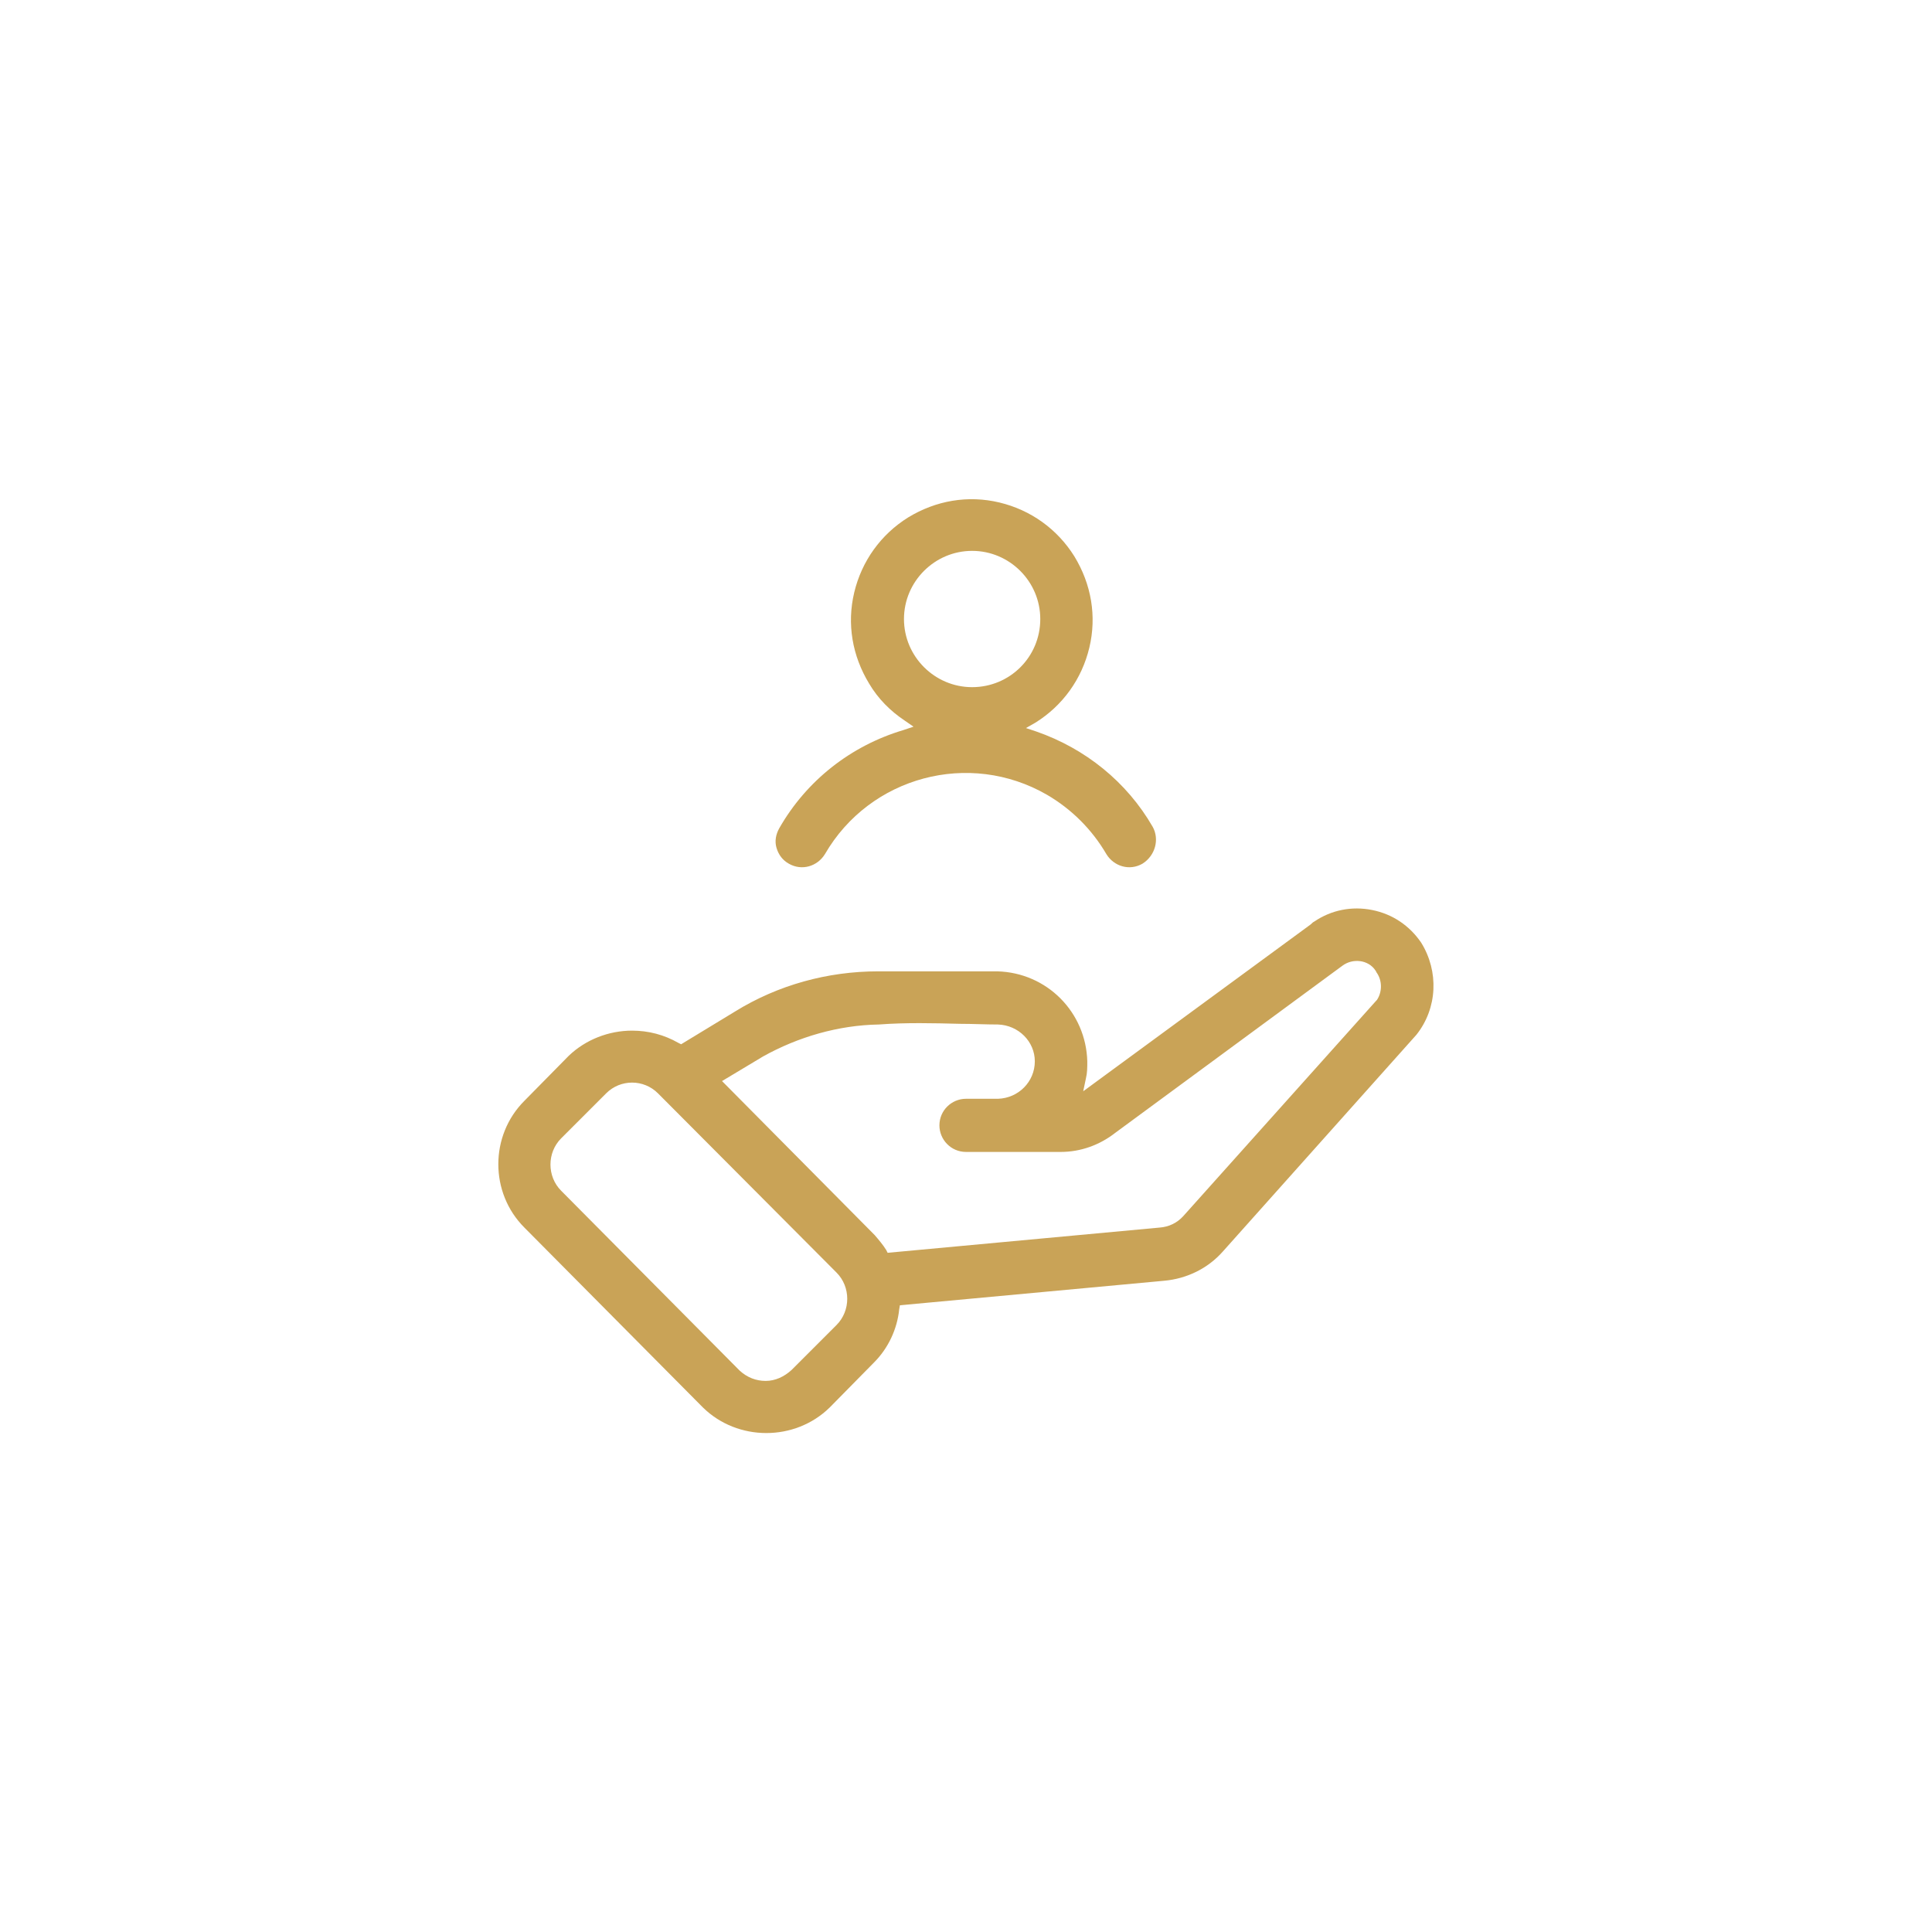 <?xml version="1.0" encoding="utf-8"?>
<!-- Generator: Adobe Illustrator 26.3.1, SVG Export Plug-In . SVG Version: 6.00 Build 0)  -->
<svg version="1.1" id="Layer_1" xmlns="http://www.w3.org/2000/svg" xmlns:xlink="http://www.w3.org/1999/xlink" x="0px" y="0px"
	 viewBox="0 0 283.5 283.5" style="enable-background:new 0 0 283.5 283.5;" xml:space="preserve">
<style type="text/css">
	.st0{fill:#C9A357;}
	.st1{fill:#FFFFFF;}
</style>
<g id="customer-2" transform="translate(0.749 0.734)">
	<g id="Path_181">
		<path class="st0" d="M168.4,120.6c-3.8-6.6-9.9-11.5-17.1-14l-1.5-0.5l1.4-0.8c4-2.5,6.8-6.4,7.9-11c1.1-4.6,0.3-9.3-2.2-13.4
			c-2.5-4-6.4-6.8-11-7.9c-4.6-1.1-9.3-0.3-13.4,2.2c-4,2.5-6.8,6.4-7.9,11c-1.1,4.6-0.3,9.3,2.2,13.4c1.3,2.2,3.1,4,5.2,5.4
			l1.3,0.9l-1.5,0.5c-7.7,2.3-14.2,7.4-18.2,14.4c-0.5,0.9-0.7,1.9-0.4,2.9c0.3,1,0.9,1.8,1.8,2.3c1.9,1.1,4.2,0.4,5.3-1.4
			c6.6-11.4,21.2-15.3,32.6-8.7c3.6,2.1,6.6,5.1,8.7,8.7c1.1,1.8,3.4,2.5,5.3,1.4C168.8,124.8,169.4,122.4,168.4,120.6z
			 M141.9,100.1c-5.5,0-10-4.5-10-10c0-5.5,4.5-10,10-10c5.5,0,10,4.5,10,10C151.9,95.7,147.4,100.1,141.9,100.1z"/>
	</g>
	<g id="Path_182">
		<path class="st0" d="M207.8,137.6c-1.7-2.5-4.2-4.2-7.2-4.8c-3-0.6-6,0-8.5,1.7c-0.2,0.1-0.3,0.2-0.5,0.4l-33.4,24.5l0.4-1.9
			c0.2-0.8,0.2-1.6,0.2-2.5c-0.2-7.2-5.9-13-13.2-13.2h-17.5c-7.4,0-14.7,2-21,5.9l-7.9,4.8l-0.4-0.2c-2.1-1.2-4.4-1.8-6.8-1.8
			c-3.4,0-6.8,1.3-9.3,3.7l-6.5,6.6c-5.1,5.1-5.1,13.5,0,18.6l26.2,26.4c5.1,5,13.5,5,18.6,0l6.5-6.6c2.1-2.1,3.4-4.9,3.7-7.8
			l0.1-0.6l38.8-3.6c3.3-0.3,6.4-1.8,8.6-4.3l28.4-31.8C210.2,147.2,210.4,141.8,207.8,137.6z M122,193.7l-0.2,0.2l-6.4,6.4
			c-1.1,1-2.4,1.6-3.8,1.6s-2.7-0.5-3.8-1.5l-26.2-26.4c-2.1-2.1-2.1-5.6,0-7.7l6.6-6.6c2.1-2.1,5.5-2.1,7.6,0L122,186
			C124.1,188.1,124.1,191.6,122,193.7z M201.3,146l-0.1,0.1l-28.3,31.6c-0.9,1-2.1,1.6-3.5,1.7l-39.9,3.7l-0.2-0.4
			c-0.5-0.8-1.1-1.5-1.7-2.2l-22.4-22.6l6-3.6c5.2-2.9,11.1-4.6,17-4.7c4-0.3,8-0.2,11.9-0.1c1.9,0,3.8,0.1,5.6,0.1
			c3,0.1,5.4,2.5,5.4,5.4c0,3-2.4,5.4-5.4,5.5H141c-2.1,0-3.9,1.7-3.9,3.9c0,2.1,1.7,3.9,3.9,3.9h13.9c2.9,0,5.7-1,8-2.8l33.3-24.5
			c0.8-0.6,1.7-0.8,2.6-0.7c0.9,0.1,1.8,0.6,2.3,1.4c0,0,0.1,0.1,0.1,0.2C202.1,143.1,202.1,144.8,201.3,146z"/>
	</g>
</g>
</svg>
